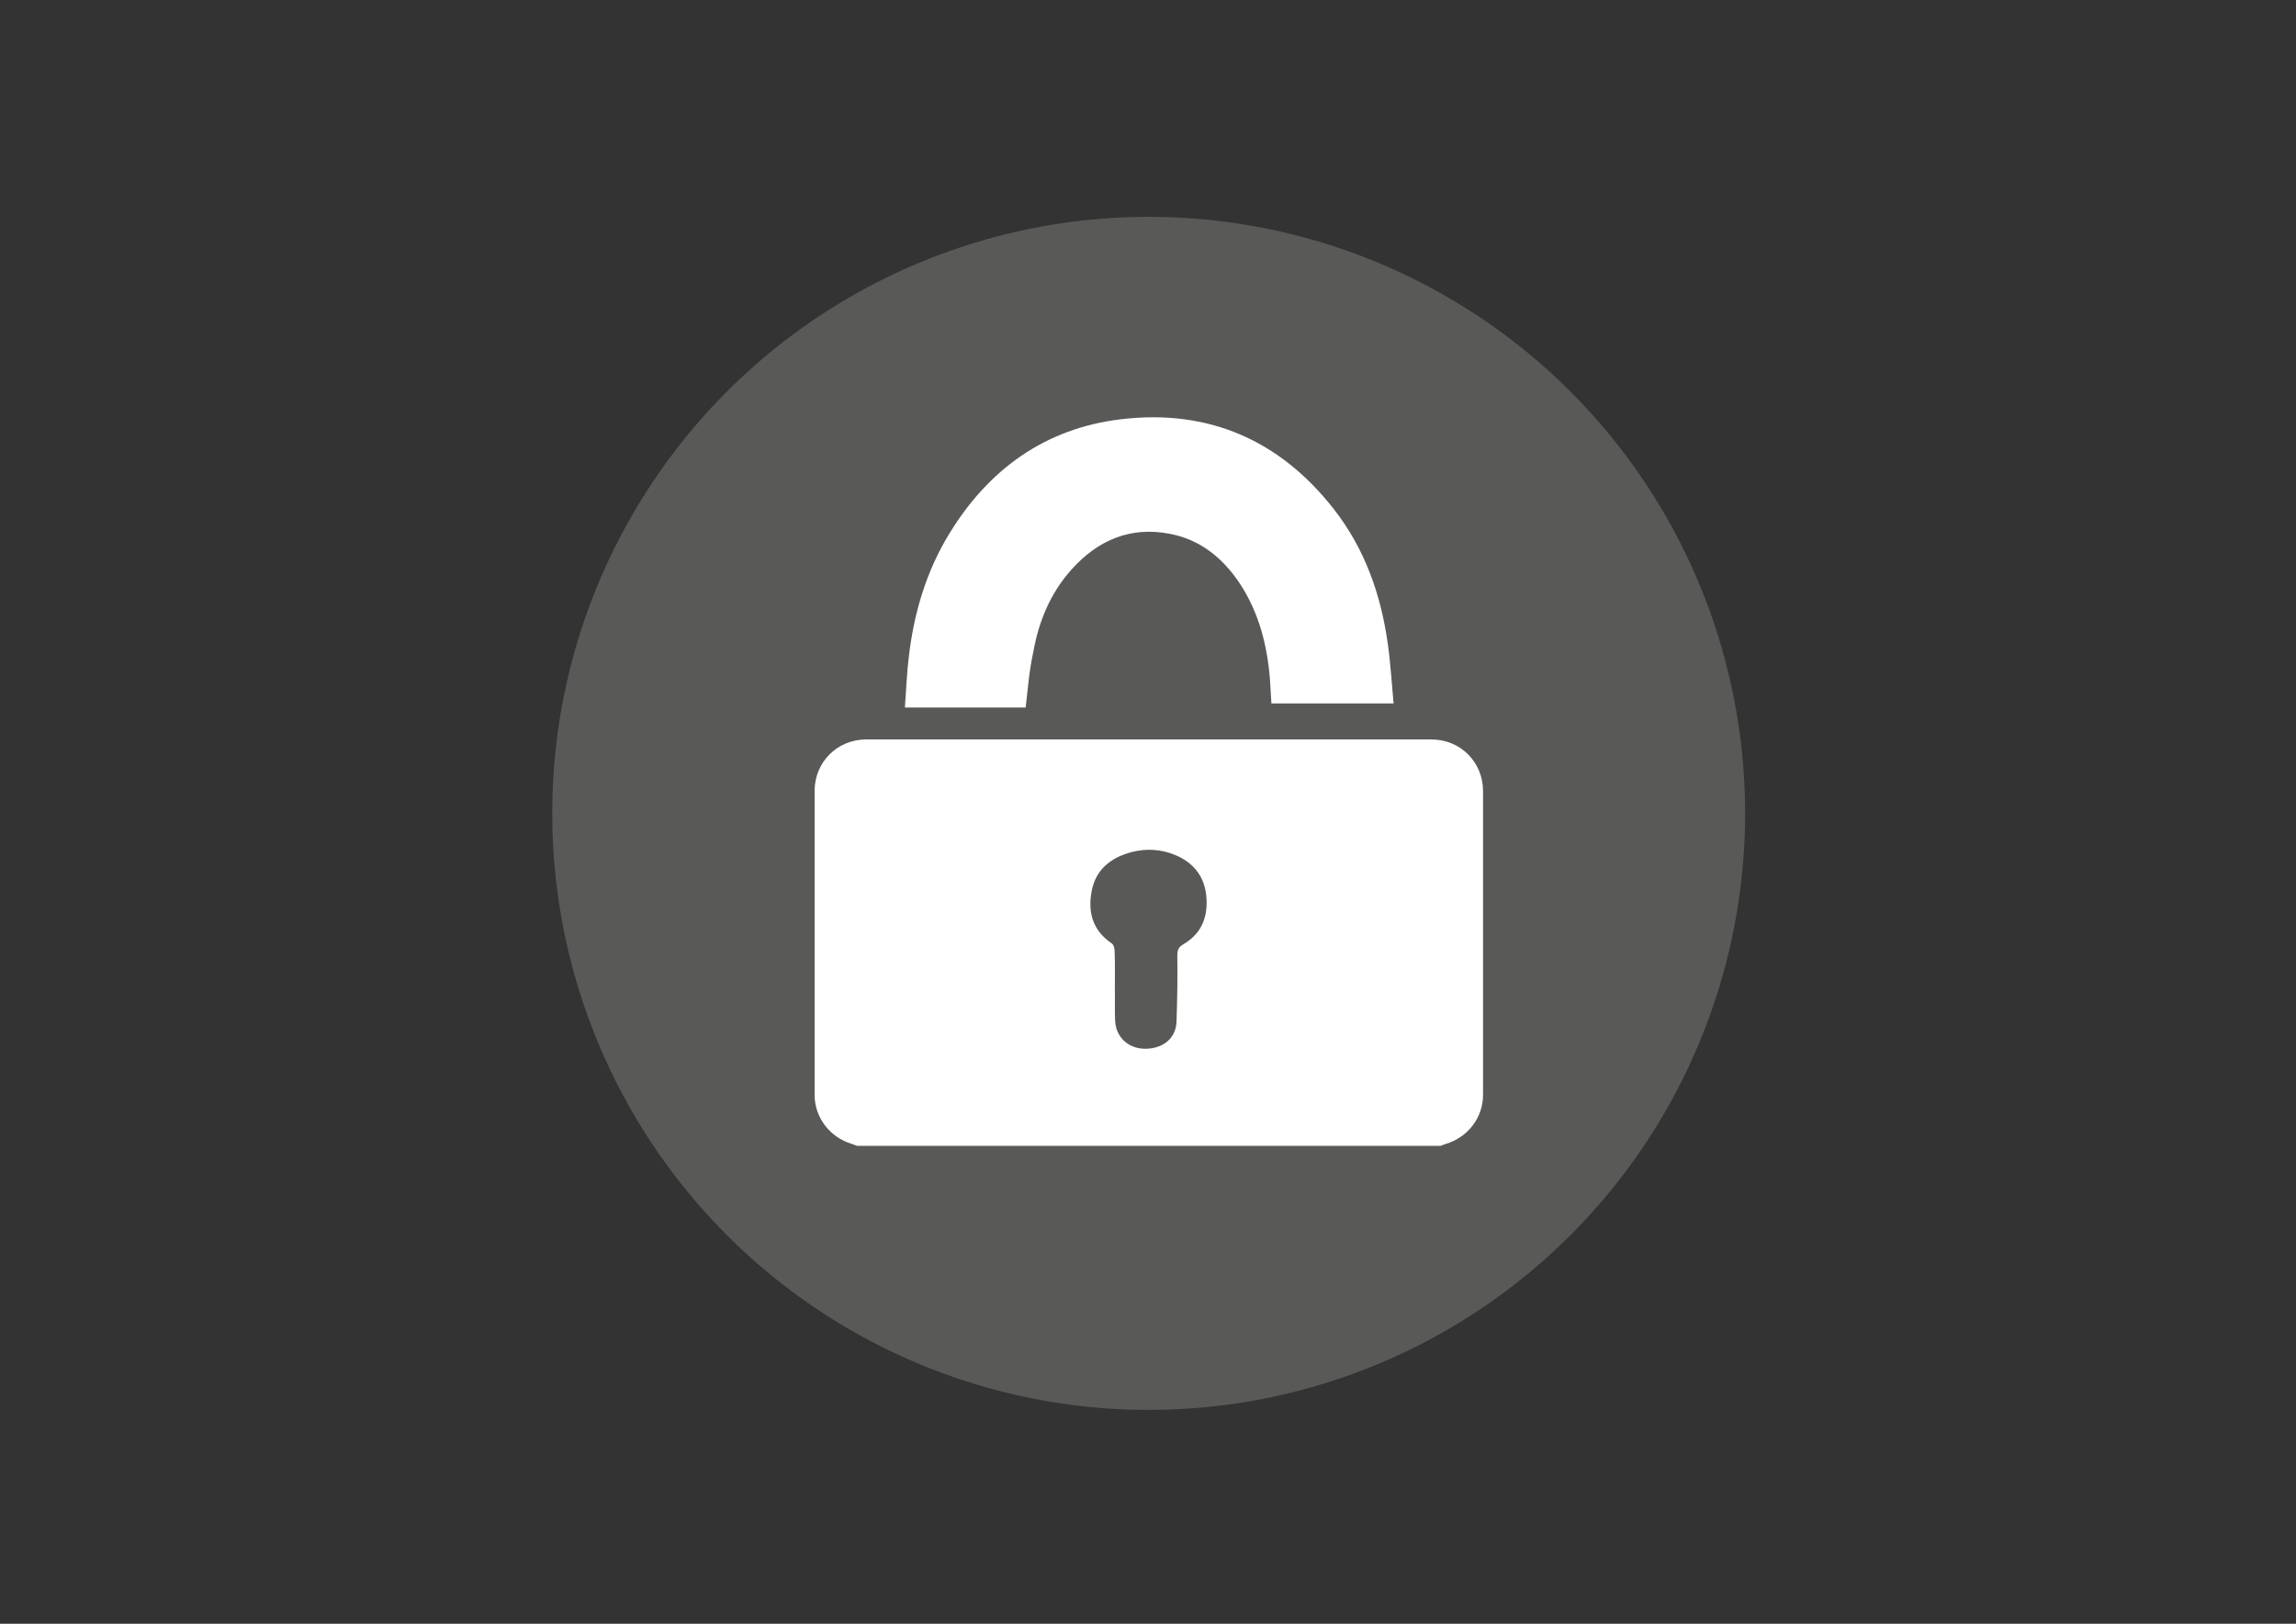 <?xml version="1.0" encoding="utf-8"?>
<!-- Generator: Adobe Illustrator 24.0.1, SVG Export Plug-In . SVG Version: 6.00 Build 0)  -->
<svg version="1.1" id="Laag_1" xmlns="http://www.w3.org/2000/svg" xmlns:xlink="http://www.w3.org/1999/xlink" x="0px" y="0px"
	 viewBox="0 0 841.9 595.3" style="enable-background:new 0 0 841.9 595.3;" xml:space="preserve">
<rect x="0" y="0" width="841.9" height="595.3" fill="#333333" stroke="none"/>
<style type="text/css">
	.st0{fill:#595957;}
	.st1{fill:#FFFFFF;}
</style>
<g>
	<g>
		<circle class="st0" cx="421.2" cy="298.2" r="218.7"/>
	</g>
</g>
<g id="Ximyub.tif">
	<g>
		<path class="st1" d="M528.2,420.1c-71.3,0-142.6,0-213.9,0c-0.6-0.2-1.3-0.5-1.9-0.7c-8.1-2.4-13.7-9.7-13.7-18
			c0-37.1,0-74.2,0-111.4c0-10.6,8.3-18.9,18.9-18.9c5.8,0,11.7,0,17.5,0c63.3,0,126.5,0,189.8,0c10.6,0,18.9,8.3,18.9,18.9
			c0,37.1,0,74.2,0,111.4c0,8.4-5.6,15.6-13.7,18C529.4,419.6,528.8,419.9,528.2,420.1z M408.8,362.6
			C408.8,362.6,408.9,362.6,408.8,362.6c0.1,3.9-0.1,7.8,0.1,11.7c0.3,6,4.9,10.2,11,10.2c6.5,0,11.3-3.8,11.5-9.9
			c0.3-8.1,0.4-16.2,0.3-24.3c0-2.1,0.5-3.1,2.2-4.1c6.9-4,9.2-10.4,8.4-18c-0.8-7.1-4.8-12-11.3-14.7c-5.2-2.2-10.7-2.5-16.1-1.1
			c-7.5,2-13.1,6.3-14.6,14.3c-1.5,7.8,0.4,14.5,7.4,19.2c0.6,0.4,1,1.7,1,2.6C408.9,353.2,408.8,357.9,408.8,362.6z"/>
		<path class="st1" d="M376.1,259.4c-14.5,0-29.1,0-44.3,0c0.5-6.5,0.7-12.8,1.5-19.1c1.9-15.8,6.4-30.9,14.7-44.5
			c14.5-23.8,35.3-38.8,63.1-42.1c32.1-3.8,58.3,7.7,78.1,33.1c11.3,14.5,17.2,31.3,19.7,49.4c1,7.1,1.4,14.3,2.1,21.7
			c-15.3,0-29.9,0-44.8,0c-0.2-2.8-0.3-5.6-0.5-8.5c-1-12.7-4-24.7-11.1-35.5c-6.2-9.3-14.5-16.1-25.7-18.2
			c-14.5-2.8-26.4,2.4-36,13.1c-7.7,8.6-12,18.9-14,30.2C377.4,245.7,376.9,252.5,376.1,259.4z"/>
	</g>
</g>
</svg>
